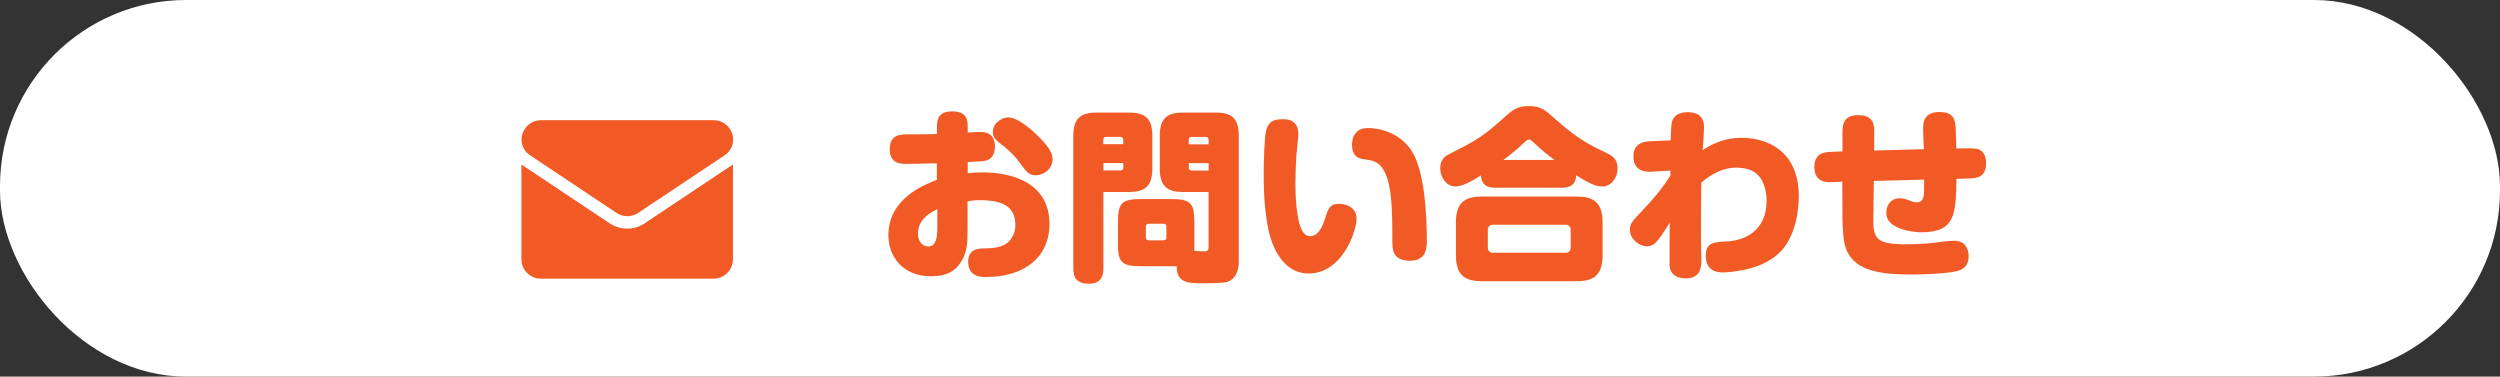 <?xml version="1.0" encoding="UTF-8"?><svg id="_レイヤー_2" xmlns="http://www.w3.org/2000/svg" width="312" height="47" viewBox="0 0 312 47"><rect x="0" y="0" width="312" height="47" fill="#333333" stroke="none"/><defs><style>.cls-1{fill:#fff;}.cls-2{fill:#f15a24;}</style></defs><g id="_レイヤー_1-2"><rect class="cls-1" x="0" y="0" width="312" height="47" rx="23.23" ry="23.23"/><g><path class="cls-2" d="m120.74,21.63c.44-.05,1.01-.12,1.86-.12,3.04,0,8.37.92,8.37,6.44,0,4.18-3.17,6.62-7.89,6.62-.62,0-2.25,0-2.25-1.91,0-1.63,1.33-1.66,2.12-1.66.8-.02,2.21-.05,2.99-.9.74-.78.78-1.66.78-2.02,0-2.37-1.7-3.1-4.48-3.1-.64,0-.92.05-1.49.14v3.52c0,1.52,0,2.9-.92,4.21-.6.87-1.54,1.63-3.63,1.63-3.66,0-5.33-2.6-5.33-5.13,0-4.6,4.53-6.32,6.05-6.9v-2.07c-3.06.07-3.4.07-3.86.07-.62,0-2.02,0-2.02-1.84s1.38-1.84,2.21-1.84c2.32-.02,2.51,0,3.68-.05v-.8c0-.9.07-2.02,1.93-2.02s1.91,1.15,1.91,2.02v.62c.64-.05,1.13-.07,1.45-.07.55,0,1.95,0,1.95,1.84,0,1.31-.78,1.63-1.03,1.7-.41.12-.55.12-2.37.21v1.4Zm-3.77,4.48c-.64.3-2.41,1.15-2.41,3.04,0,.99.57,1.61,1.29,1.61.94,0,1.13-1.08,1.13-2.28v-2.37Zm8.92-11.45c1.13,0,2.87,1.59,3.15,1.84,1.82,1.68,2.32,2.58,2.32,3.38,0,1.22-1.13,2-2.14,2-.78,0-1.17-.53-1.59-1.08-.87-1.2-1.36-1.79-2.9-2.97-.34-.28-.83-.64-.83-1.38,0-.39.18-.87.55-1.2.32-.3.85-.6,1.43-.6Z"/><path class="cls-2" d="m137.7,33.52c0,.41,0,1.89-1.77,1.89-1.61,0-1.98-.83-1.98-1.89v-16.62c0-2.23,1.06-2.85,2.87-2.85h4.12c1.82,0,2.87.62,2.87,2.85v4.18c0,2.25-1.06,2.88-2.87,2.88h-3.24v9.57Zm2.48-15.52v-.55c0-.23-.14-.37-.37-.37h-1.75c-.25,0-.37.14-.37.37v.55h2.48Zm-2.48,3.27h2.12c.25,0,.37-.14.37-.37v-.55h-2.48v.92Zm1.82,8.95v-2.37c0-2.55.44-3.01,2.99-3.01h3.54c2.55,0,3.01.44,3.01,3.01v2.37c0,.74,0,.83-.02,1.1.21,0,1.15.05,1.31.05.48,0,.48-.32.48-.74v-6.67h-3.22c-1.82,0-2.87-.64-2.87-2.88v-4.18c0-2.23,1.06-2.85,2.87-2.85h4.14c1.82,0,2.85.62,2.85,2.85v15.8c0,1.13-.46,2.23-1.54,2.51-.55.14-2.46.14-3.06.14-1.63,0-3.15,0-3.15-2.12h-4.35c-2.55,0-2.99-.44-2.99-3.01Zm6.05-1.93c0-.21-.11-.37-.34-.37h-1.86c-.25,0-.37.16-.37.37v1.33c0,.23.11.37.37.37h1.86c.23,0,.34-.14.34-.37v-1.33Zm5.27-10.28v-.55c0-.23-.14-.37-.37-.37h-1.75c-.25,0-.37.14-.37.37v.55h2.48Zm0,3.27v-.92h-2.48v.55c0,.23.14.37.37.37h2.12Z"/><path class="cls-2" d="m162.03,16.76c0,.41-.23,2.34-.25,2.74-.05.85-.11,2.12-.11,3.33,0,.83,0,4.64.92,6.09.23.34.51.55.9.55.92,0,1.45-.87,1.86-2.14.41-1.31.6-1.89,1.77-1.89s2.18.64,2.18,1.84c0,1.56-1.77,6.85-5.98,6.85-3.66,0-4.76-4.3-4.99-5.33-.44-2.07-.62-4.16-.62-7.13,0-1.2.07-4.53.32-5.43.34-1.26,1.17-1.36,2.16-1.36,1.84,0,1.84,1.5,1.84,1.86Zm11.73,13.38c.02-4.09,0-8.69-1.95-9.84-.44-.25-.83-.32-1.49-.41-.57-.07-1.59-.18-1.59-1.89,0-.37.09-1.01.53-1.47.34-.37.76-.55,1.52-.55,1.4,0,4,.6,5.45,2.94,1.52,2.46,1.84,7.59,1.84,11.2,0,.92-.14,2.42-2.09,2.42-2.21,0-2.21-1.45-2.21-2.39Z"/><path class="cls-2" d="m186.66,23.43c-1.38,0-1.77-.62-1.84-1.54-1.1.71-2.32,1.38-3.15,1.38-1.2,0-1.93-1.17-1.93-2.28s.6-1.49,1.13-1.77c2.97-1.49,4.09-2.07,6.58-4.32,1.26-1.15,1.84-1.66,3.36-1.66s1.98.46,3.38,1.7c2.83,2.51,4.32,3.2,6.37,4.19.69.34,1.31.71,1.31,1.89,0,1.24-.85,2.25-1.89,2.25-.71,0-1.43-.23-3.27-1.4-.05.78-.3,1.56-1.82,1.56h-8.23Zm13.34,8.46c0,2.53-1.22,3.2-3.17,3.2h-11.93c-1.98,0-3.2-.67-3.2-3.2v-4.16c0-2.53,1.22-3.2,3.2-3.2h11.93c1.95,0,3.17.67,3.17,3.2v4.16Zm-3.98-3.22c0-.37-.23-.62-.62-.62h-9.08c-.44,0-.64.25-.64.64v2.21c0,.41.23.64.64.64h9.08c.39,0,.62-.23.62-.62v-2.25Zm-2.02-8.71c-.74-.55-1.72-1.31-2.48-2.07-.37-.34-.51-.48-.71-.48s-.34.14-.71.48c-.76.76-1.68,1.47-2.48,2.07h6.39Z"/><path class="cls-2" d="m208.45,21.29l-2.35.14c-.41.02-2.25.14-2.25-1.91,0-1.63,1.29-1.86,2.05-1.89l2.6-.11c.02-.46.05-1.47.09-1.93.11-1.24,1.08-1.59,2.02-1.59,1.26,0,2.05.53,2.05,1.89,0,.51-.11,2.28-.16,2.85,2.16-1.45,3.91-1.54,4.88-1.54,2.92,0,7.11,1.45,7.11,7.29,0,1.24-.21,5.4-2.9,7.47-.97.74-2.32,1.5-4.74,1.86-.83.14-1.52.18-1.79.18-.51,0-2.18,0-2.18-2.09,0-1.66,1.06-1.7,2.76-1.79,1.93-.11,4.83-1.2,4.83-5.06,0-1.15-.32-2.83-1.54-3.59-.8-.51-1.82-.55-2.23-.55-1.43,0-2.85.57-4.37,1.86-.05,1.84-.05,4.92-.05,6.9,0,.44.05,2.35.05,2.74,0,.76,0,2.32-1.95,2.32-1.01,0-1.93-.41-2.02-1.61-.02-.32.02-4.62.02-5.33-1.49,2.35-1.89,2.94-2.85,2.94s-2.12-.92-2.12-2.05c0-.78.28-1.06,1.43-2.28,1.33-1.38,2.6-2.85,3.63-4.51v-.62Z"/><path class="cls-2" d="m233.79,26.88c-.02,2.78.09,3.61,4.12,3.61,1.98,0,3.47-.18,4.19-.28.21-.05,1.15-.16,1.82-.16,1.33,0,1.77,1.03,1.77,1.89,0,1.49-1.01,1.77-1.43,1.88-.97.28-3.77.44-5.54.44-4.51,0-8.35-.48-8.67-4.83-.11-1.56-.11-1.72-.11-2.21l-.02-4.55c-.09.02-1.45.07-1.49.07-.48,0-2,0-2-1.91,0-1.31.8-1.66,1.03-1.72.46-.14.78-.16,2.48-.21v-2.44c0-1.01.21-2.09,1.95-2.09,1.52,0,2.05.71,2.02,2.09l-.02,2.32c2.83-.07,3.15-.09,6.21-.16-.05-.78-.09-1.84-.09-2.62,0-.51,0-2.02,1.98-2.02.87,0,1.82.14,2.02,1.43.07.44.07.53.14,3.13,1.79-.05,2.14-.05,2.62.05.74.16,1.1.9,1.1,1.77,0,.37-.05,1.47-1.03,1.75-.48.14-.55.16-2.67.21-.09,4.55-.18,6.67-4.46,6.67-.62,0-4.3-.28-4.3-2.41,0-1.1.69-1.84,1.63-1.84.34,0,.62.05,1.13.23.53.21.71.28,1.06.28.9,0,.9-.97.9-1.66v-1.17c-2.16.05-2.58.07-6.28.16l-.05,4.32Z"/></g><g><path class="cls-2" d="m80.49,27.86c-.66.44-1.42.67-2.21.67s-1.55-.23-2.21-.67l-10.82-7.21c-.06-.04-.12-.08-.18-.12v11.82c0,1.36,1.1,2.43,2.43,2.43h21.54c1.36,0,2.43-1.1,2.43-2.43v-11.82c-.06.04-.12.08-.18.12l-10.82,7.21Z"/><path class="cls-2" d="m66.12,19.36l10.82,7.21c.41.27.88.41,1.35.41s.94-.14,1.35-.41l10.82-7.21c.65-.43,1.03-1.15,1.03-1.93,0-1.34-1.09-2.43-2.43-2.43h-21.54c-1.34,0-2.43,1.09-2.43,2.43,0,.78.39,1.5,1.03,1.93Z"/></g></g></svg>